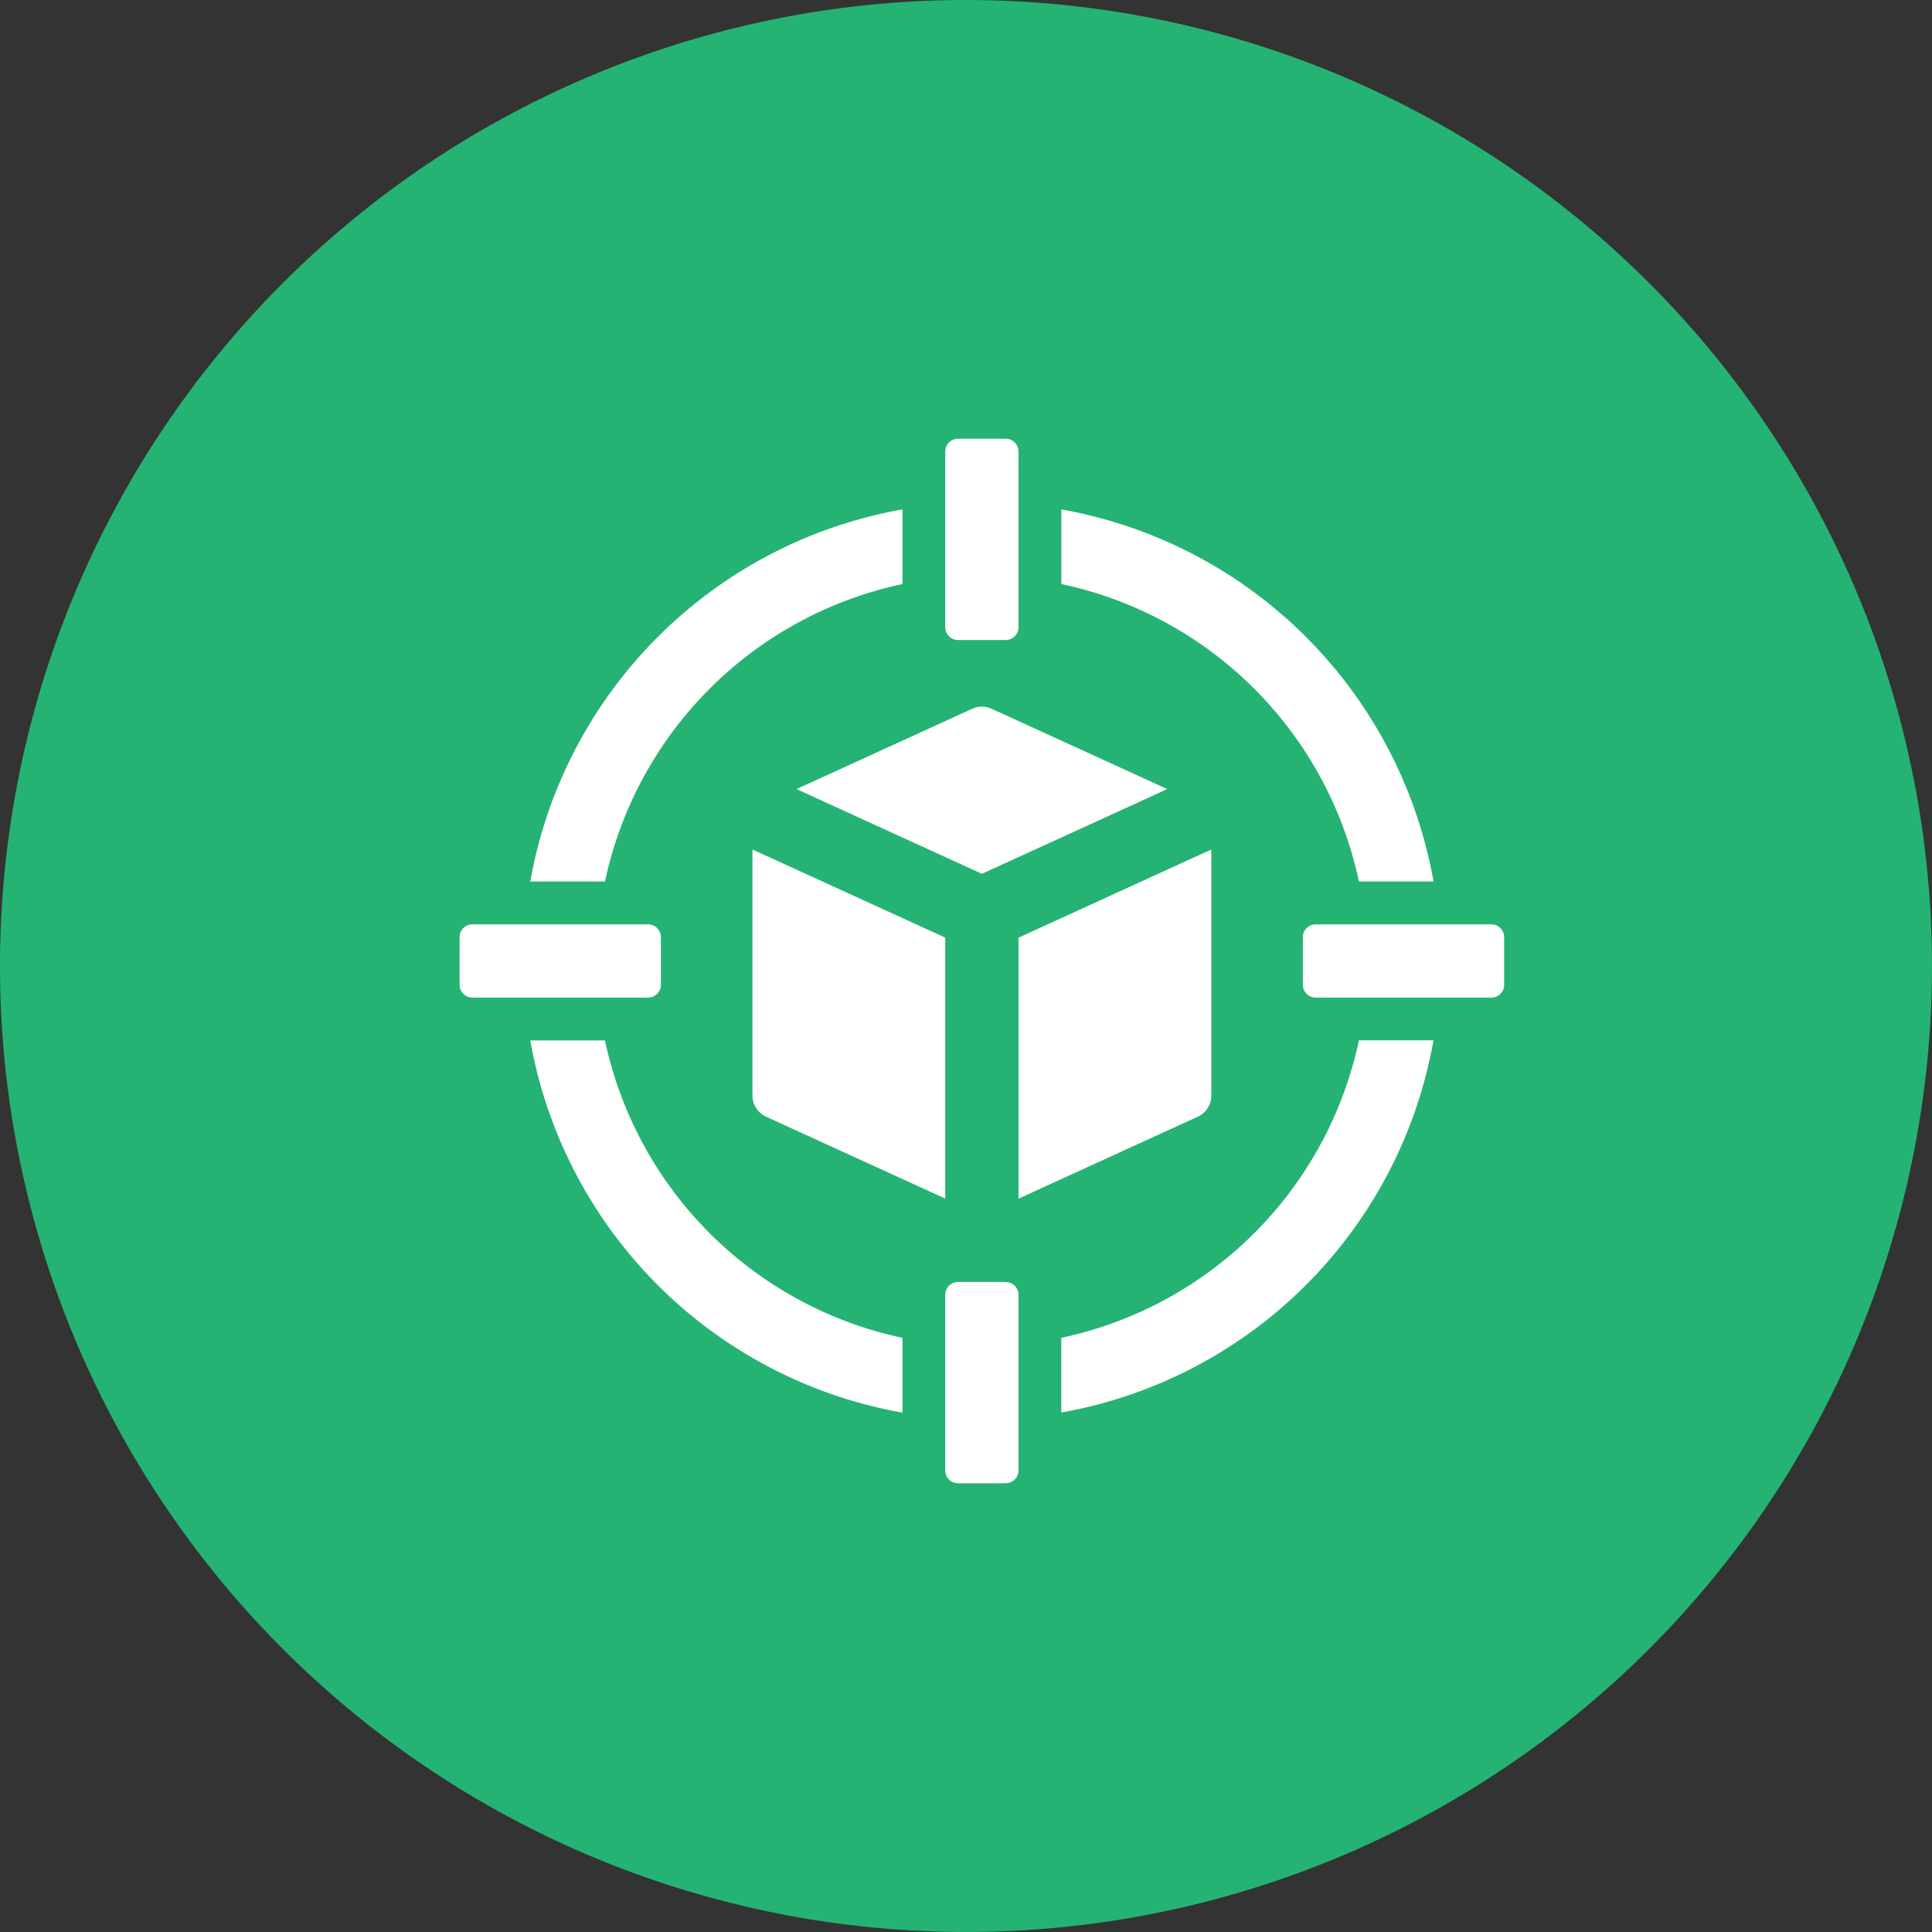 <svg xmlns="http://www.w3.org/2000/svg" xmlns:xlink="http://www.w3.org/1999/xlink" width="92.479" height="92.479" viewBox="0 0 92.479 92.479">
  <rect x="0" y="0" width="92.479" height="92.479" fill="#333333" stroke="none"/>
  <defs>
    <clipPath id="clip-path">
      <rect id="Rectangle_53511" data-name="Rectangle 53511" width="50" height="50" fill="#fff"/>
    </clipPath>
  </defs>
  <g id="Remote_Monitoring" data-name="Remote Monitoring" transform="translate(-7299 8480)">
    <path id="Path_186478" data-name="Path 186478" d="M46.239,0A46.239,46.239,0,1,1,0,46.239,46.239,46.239,0,0,1,46.239,0Z" transform="translate(7299 -8480)" fill="#25b373"/>
    <g id="Remote_Monitoring-2" data-name="Remote Monitoring" transform="translate(7321 -8459)">
      <g id="Group_156971" data-name="Group 156971" clip-path="url(#clip-path)">
        <path id="Path_186876" data-name="Path 186876" d="M90.026,65.007l-8.411,3.845,8.873,4.056,8.873-4.056-8.41-3.845a1.112,1.112,0,0,0-.925,0" transform="translate(-65.488 -52.081)" fill="#fff"/>
        <path id="Path_186877" data-name="Path 186877" d="M144.626,111.288V99.511L135.4,103.73v12.492l8.578-3.921a1.113,1.113,0,0,0,.65-1.012" transform="translate(-108.644 -79.848)" fill="#fff"/>
        <path id="Path_186878" data-name="Path 186878" d="M70.944,111.288a1.113,1.113,0,0,0,.65,1.012l8.578,3.921V103.73l-9.228-4.219Z" transform="translate(-56.926 -79.848)" fill="#fff"/>
        <path id="Path_186879" data-name="Path 186879" d="M34.931,20.7V17.127A22,22,0,0,0,17.115,34.939h3.576A18.486,18.486,0,0,1,34.931,20.7" transform="translate(-13.733 -13.743)" fill="#fff"/>
        <path id="Path_186880" data-name="Path 186880" d="M20.691,145.764H17.116A21.991,21.991,0,0,0,34.932,163.58V160a18.48,18.48,0,0,1-14.241-14.241" transform="translate(-13.734 -116.962)" fill="#fff"/>
        <path id="Path_186881" data-name="Path 186881" d="M160,34.94h3.571a22,22,0,0,0-17.816-17.812V20.7A18.485,18.485,0,0,1,160,34.94" transform="translate(-116.952 -13.744)" fill="#fff"/>
        <path id="Path_186882" data-name="Path 186882" d="M145.752,160v3.575a21.991,21.991,0,0,0,17.816-17.816H160A18.48,18.48,0,0,1,145.752,160" transform="translate(-116.952 -116.962)" fill="#fff"/>
        <path id="Path_186883" data-name="Path 186883" d="M118.26,9.636h2.279a.614.614,0,0,0,.614-.614V.614A.614.614,0,0,0,120.539,0H118.26a.614.614,0,0,0-.614.614V9.022a.614.614,0,0,0,.614.614" transform="translate(-94.4)" fill="#fff"/>
        <path id="Path_186884" data-name="Path 186884" d="M213.3,117.646h-8.407a.614.614,0,0,0-.615.614v2.279a.614.614,0,0,0,.615.614H213.3a.614.614,0,0,0,.614-.614V118.26a.614.614,0,0,0-.614-.614" transform="translate(-163.914 -94.4)" fill="#fff"/>
        <path id="Path_186885" data-name="Path 186885" d="M120.539,204.281H118.26a.614.614,0,0,0-.614.614V213.3a.614.614,0,0,0,.614.614h2.279a.614.614,0,0,0,.614-.614V204.9a.614.614,0,0,0-.614-.614" transform="translate(-94.4 -163.916)" fill="#fff"/>
        <path id="Path_186886" data-name="Path 186886" d="M9.635,120.539V118.26a.614.614,0,0,0-.614-.614H.615A.614.614,0,0,0,0,118.26v2.279a.614.614,0,0,0,.615.614H9.021a.614.614,0,0,0,.614-.614" transform="translate(0 -94.4)" fill="#fff"/>
      </g>
    </g>
  </g>
</svg>
